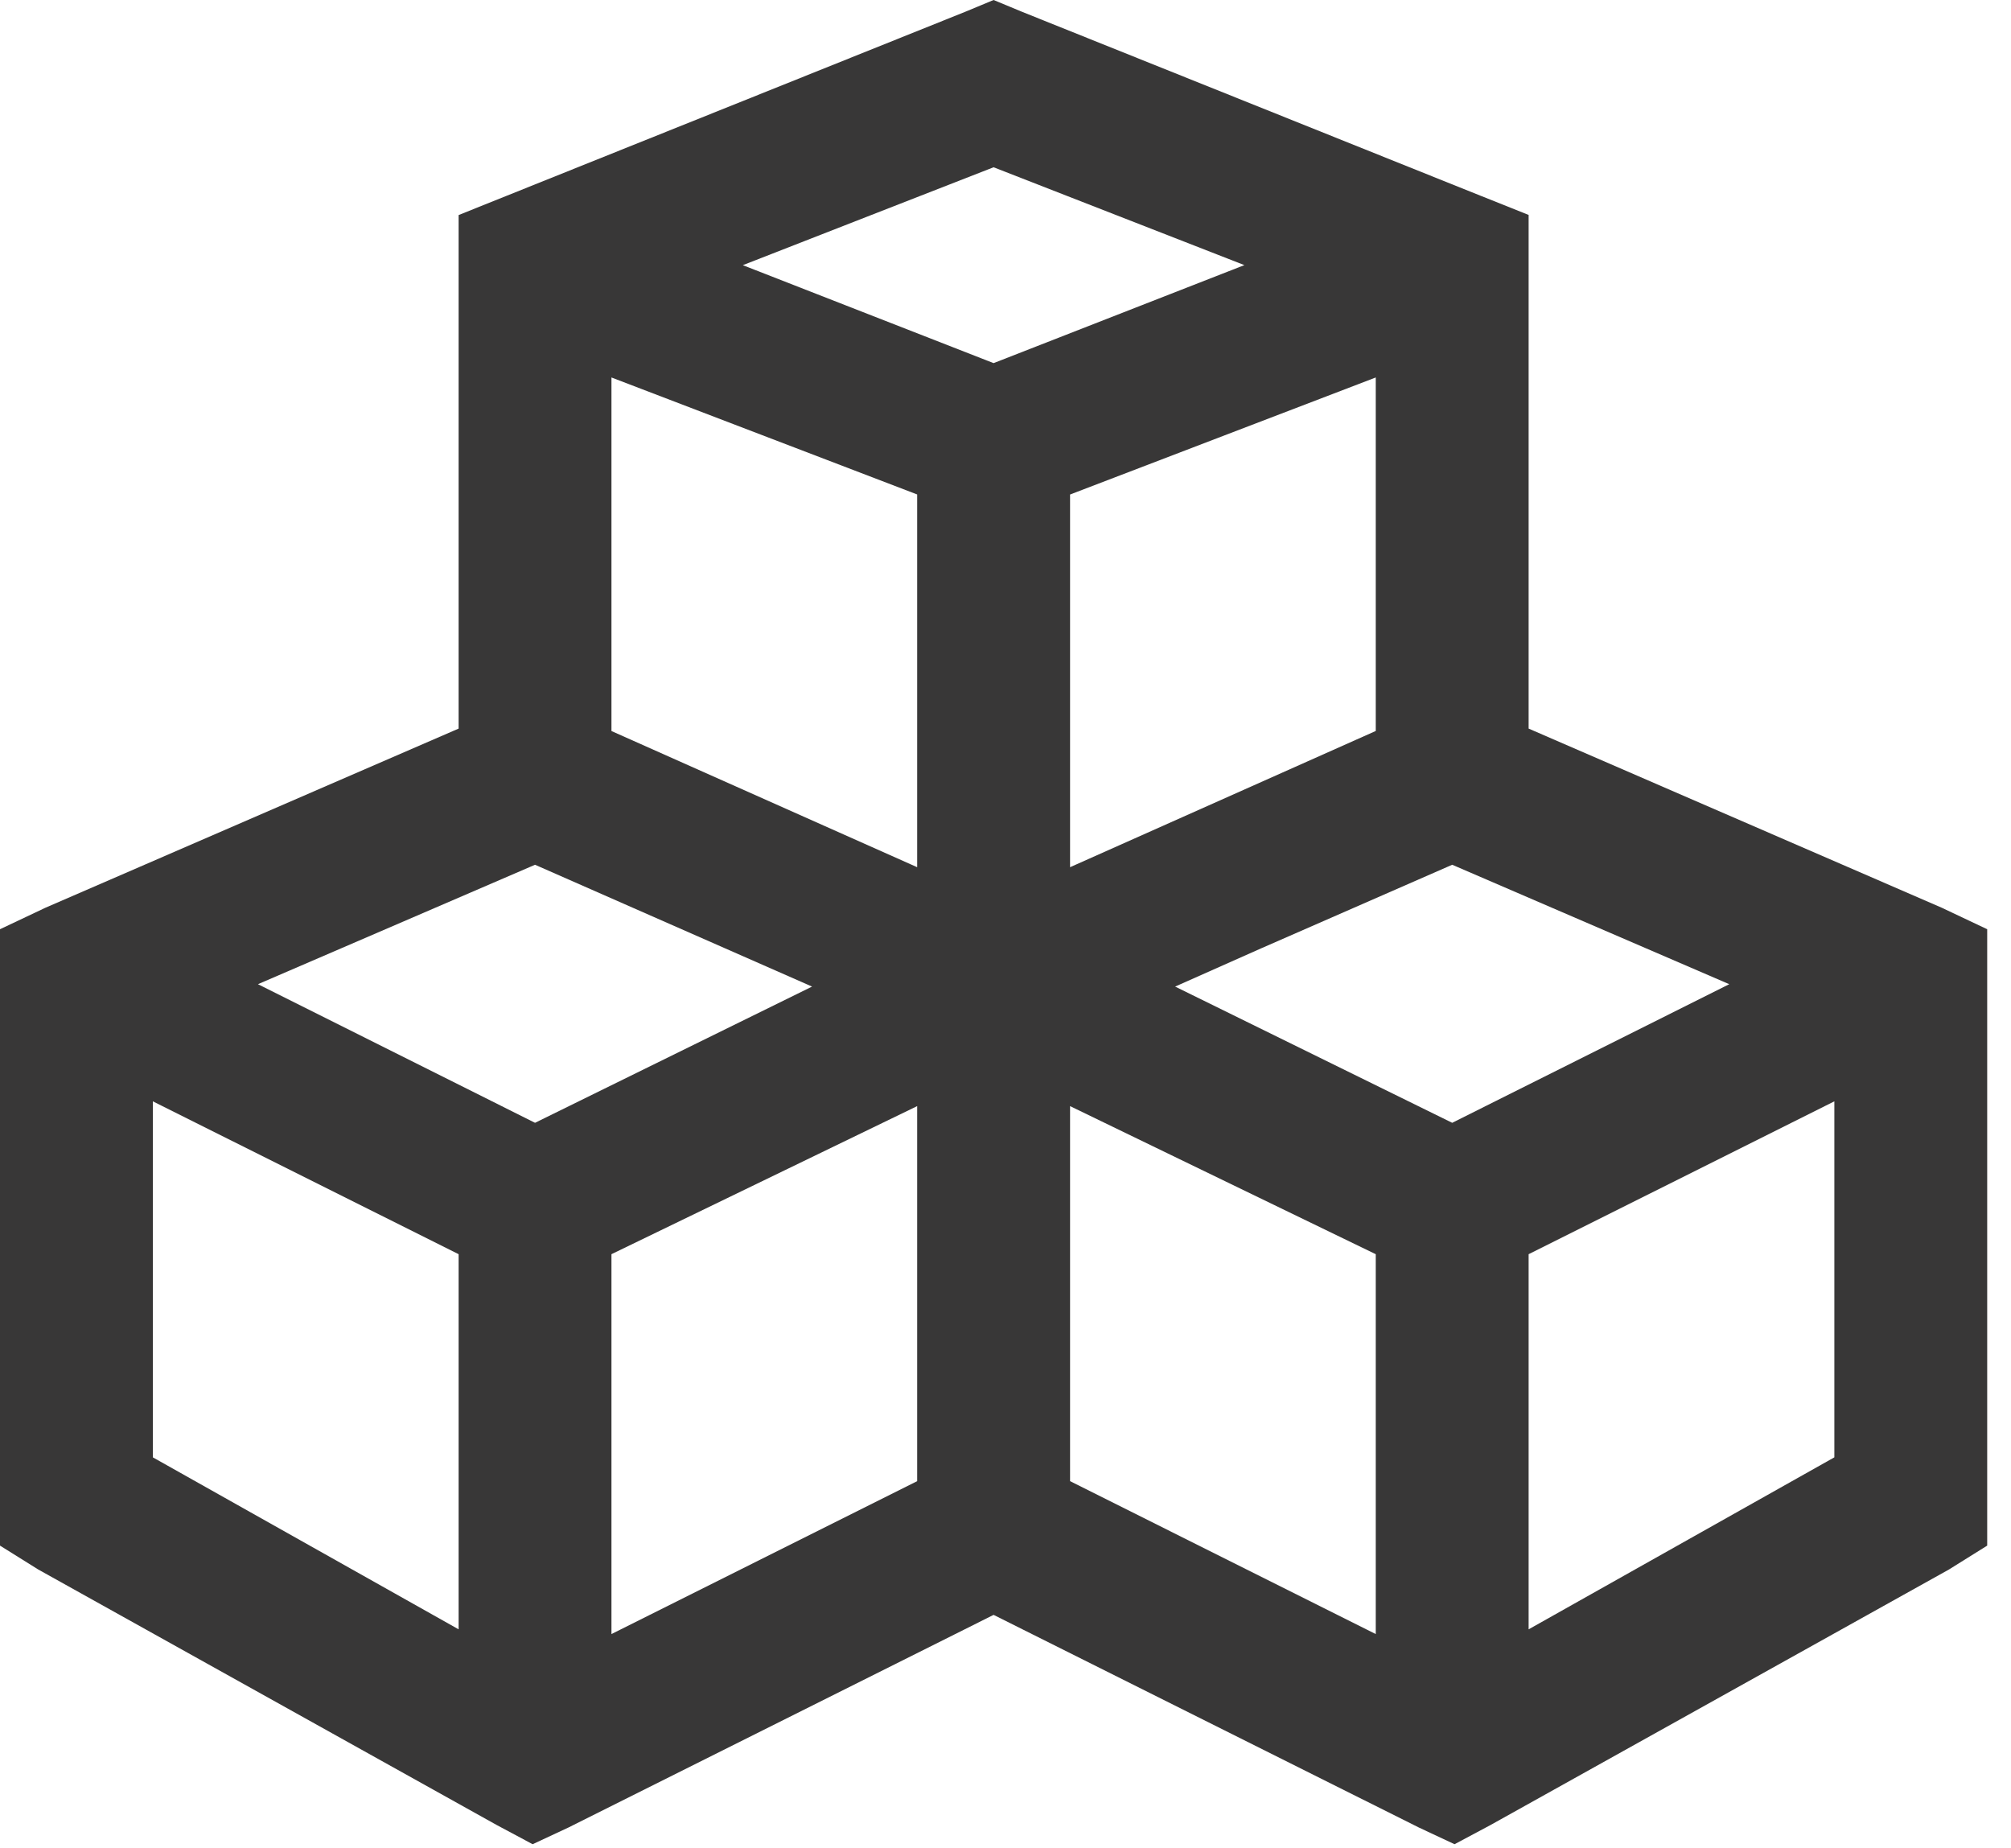 <svg width="37" height="34" viewBox="0 0 37 34" fill="none" xmlns="http://www.w3.org/2000/svg">
<path d="M18.281 0L17.754 0.219L9.316 3.604L8.438 3.956V13.403L0.835 16.699L0 17.094V28.433L0.703 28.872L9.141 33.574L9.8 33.926L10.46 33.618L18.281 29.707L26.104 33.618L26.762 33.926L27.422 33.574L35.859 28.872L36.562 28.433V17.094L35.727 16.699L28.125 13.403V3.954L27.246 3.603L18.809 0.219L18.281 0ZM18.281 3.077L22.895 4.877L18.281 6.68L13.667 4.878L18.281 3.077ZM11.25 6.944L16.875 9.096V15.953L11.25 13.448V6.944ZM25.312 6.944V13.447L19.688 15.953V9.097L25.312 6.944ZM9.844 15.908L14.941 18.149L9.844 20.655L4.746 18.105L9.844 15.908ZM26.719 15.908L31.816 18.105L26.719 20.655L21.621 18.149L23.203 17.446L26.719 15.908ZM2.812 20.26L8.438 23.072V29.973L2.812 26.809V20.26ZM33.75 20.26V26.809L28.125 29.973V23.072L33.75 20.26ZM16.875 20.348V27.247L11.25 30.06V23.072L16.875 20.348ZM19.688 20.348L25.312 23.072V30.06L19.688 27.247V20.348Z" fill="#383737"/>
</svg>
